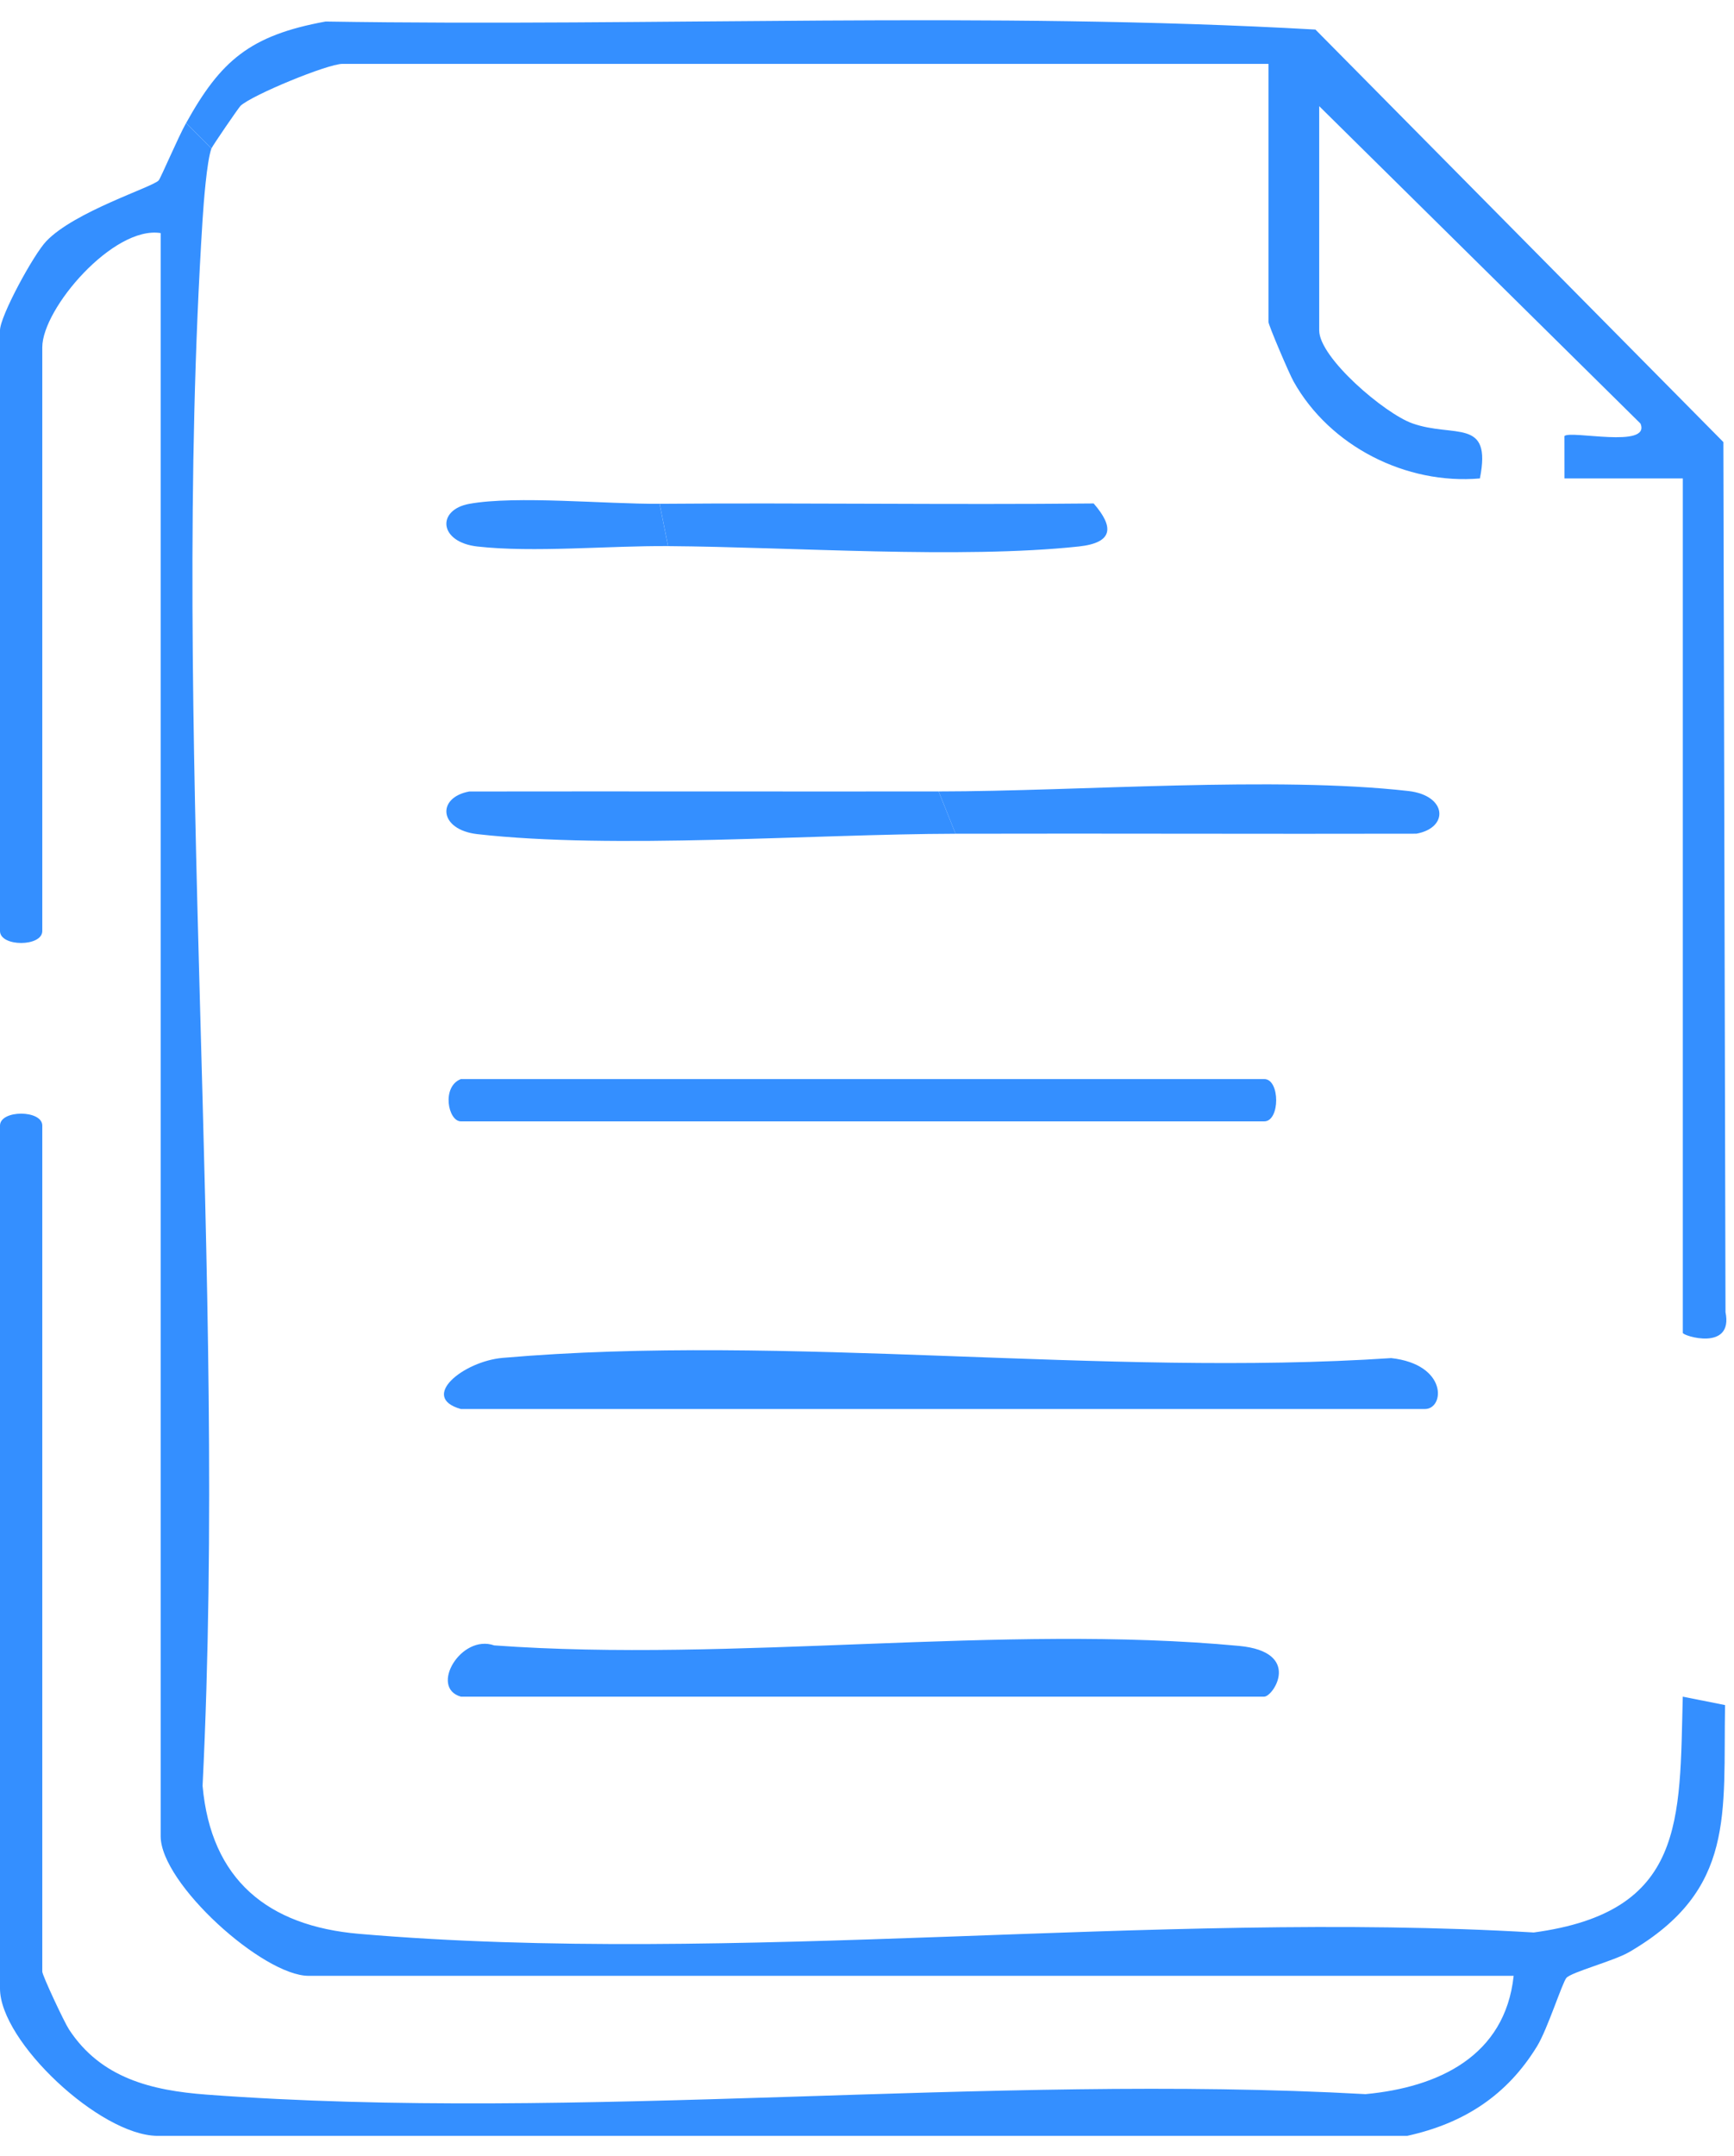 <svg width="70" height="87" viewBox="0 0 70 87" fill="none" xmlns="http://www.w3.org/2000/svg">
<path d="M37.892 31.935L38.575 33.642C32.789 33.655 24.761 34.28 19.271 33.658C17.708 33.481 17.619 32.176 18.948 31.937C25.261 31.928 31.582 31.941 37.892 31.935Z" fill="#348FFF"/>
<path d="M8.534 5.991C8.345 6.524 8.219 8.208 8.177 8.877C6.874 29.438 9.196 51.356 8.178 72.059C8.517 75.853 10.814 77.716 14.495 78.032C29.611 79.329 46.605 77.071 61.916 77.977C68.05 77.149 67.799 73.46 67.932 68.461L69.639 68.802C69.557 73.182 70.085 76.254 65.775 78.764C65.148 79.129 63.441 79.573 63.234 79.81C63.07 79.997 62.47 81.88 62.054 82.561C60.846 84.538 59.112 85.677 56.808 86.183H6.345C4.035 86.16 0 82.378 0 80.239V45.419C0 44.776 1.707 44.776 1.707 45.419V79.556C1.707 79.706 2.591 81.594 2.786 81.89C4.076 83.858 6.119 84.354 8.349 84.52C23.429 85.643 39.898 83.654 55.125 84.5C58.061 84.225 60.758 82.97 61.105 79.726H12.46C10.62 79.726 6.486 76.002 6.486 74.094V9.405C4.58 9.102 1.707 12.45 1.707 14.013V37.567C1.707 38.211 0 38.211 0 37.567V13.33C0 12.759 1.351 10.276 1.866 9.735C3.012 8.529 6.189 7.542 6.408 7.277C6.492 7.175 7.185 5.552 7.51 4.967L8.534 5.991Z" fill="#348FFF"/>
<path d="M18.605 68.461C17.328 68.102 18.605 65.923 19.951 66.393C29.632 67.097 40.477 65.518 50.015 66.413C52.582 66.653 51.405 68.461 51.035 68.461H18.605Z" fill="#348FFF"/>
<path d="M18.605 56.855C16.915 56.38 18.699 54.929 20.296 54.791C31.729 53.8 44.577 55.571 56.162 54.8C58.449 55.057 58.322 56.855 57.521 56.855H18.605Z" fill="#348FFF"/>
<path d="M7.512 4.967C8.905 2.457 10.079 1.427 13.143 0.869C26.444 1.081 39.883 0.445 53.103 1.193L69.571 17.838L69.657 52.945C69.982 54.542 67.934 53.906 67.934 53.782V19.305H63.155L63.153 17.596C63.395 17.348 66.653 18.117 66.224 17.09L53.255 4.284V13.331C53.255 14.438 55.899 16.687 57.012 17.082C58.702 17.683 60.235 16.832 59.742 19.305C56.77 19.564 53.687 18.016 52.219 15.39C52.042 15.075 51.207 13.12 51.207 12.989V2.577H13.827C13.226 2.577 10.191 3.829 9.714 4.266C9.637 4.337 8.571 5.893 8.536 5.991L7.512 4.967Z" fill="#348FFF"/>
<path d="M18.606 43.541H51.036C51.679 43.541 51.679 45.248 51.036 45.248H18.606C18.086 45.248 17.815 43.846 18.606 43.541Z" fill="#348FFF"/>
<path d="M38.575 33.642L37.893 31.935C43.59 31.93 51.447 31.306 56.855 31.918C58.418 32.095 58.507 33.4 57.178 33.64C50.978 33.655 44.772 33.627 38.575 33.642Z" fill="#348FFF"/>
<path d="M26.629 20.329C32.464 20.282 38.312 20.374 44.15 20.315C44.975 21.265 44.954 21.901 43.543 22.052C38.778 22.56 31.96 22.073 26.97 22.036L26.629 20.329Z" fill="#348FFF"/>
<path d="M26.627 20.328L26.968 22.035C24.598 22.018 21.515 22.306 19.271 22.052C17.708 21.875 17.619 20.57 18.947 20.33C20.837 19.988 24.483 20.346 26.627 20.328Z" fill="#348FFF"/>
</svg>
